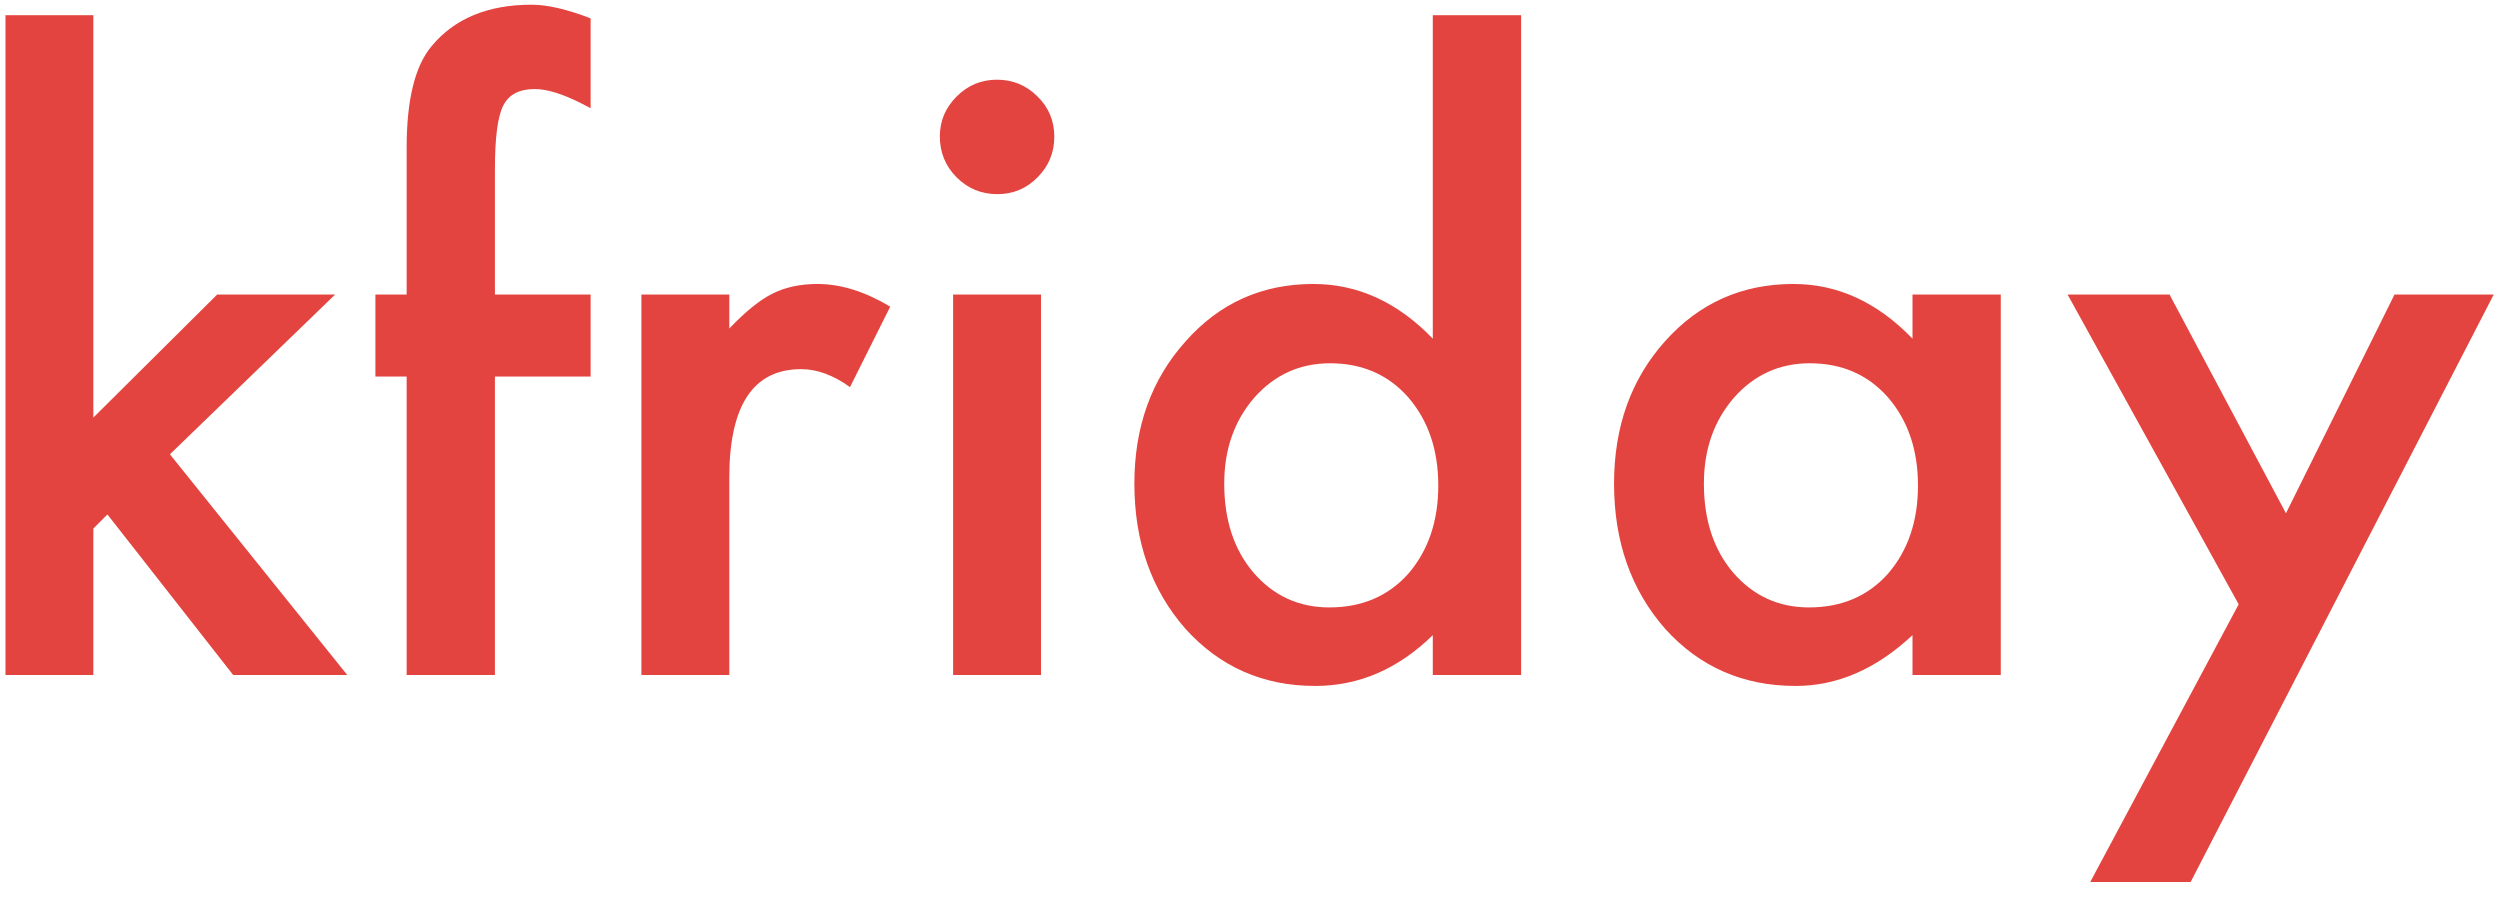 <svg width="100" height="36" viewBox="0 0 100 36" fill="none" xmlns="http://www.w3.org/2000/svg">
<path d="M3.734 0.609V16.703L8.688 11.781H13.406L6.797 18.172L13.891 27H9.328L4.297 20.578L3.734 21.141V27H0.219V0.609H3.734ZM19.797 15.062V27H16.266V15.062H15.016V11.781H16.266V5.906C16.266 3.99 16.599 2.635 17.266 1.844C18.182 0.74 19.516 0.188 21.266 0.188C21.891 0.188 22.677 0.37 23.625 0.734V4.328L23.266 4.141C22.505 3.755 21.88 3.562 21.391 3.562C20.766 3.562 20.344 3.786 20.125 4.234C19.906 4.672 19.797 5.516 19.797 6.766V11.781H23.625V15.062H19.797ZM25.656 11.781H29.172V13.141C29.818 12.463 30.391 12 30.891 11.75C31.401 11.49 32.005 11.359 32.703 11.359C33.63 11.359 34.599 11.662 35.609 12.266L34 15.484C33.333 15.005 32.682 14.766 32.047 14.766C30.13 14.766 29.172 16.213 29.172 19.109V27H25.656V11.781ZM41.641 11.781V27H38.125V11.781H41.641ZM37.594 5.453C37.594 4.839 37.818 4.307 38.266 3.859C38.714 3.411 39.25 3.188 39.875 3.188C40.51 3.188 41.052 3.411 41.5 3.859C41.948 4.297 42.172 4.833 42.172 5.469C42.172 6.104 41.948 6.646 41.5 7.094C41.062 7.542 40.526 7.766 39.891 7.766C39.255 7.766 38.714 7.542 38.266 7.094C37.818 6.646 37.594 6.099 37.594 5.453ZM57.312 0.609H60.844V27H57.312V25.406C55.927 26.76 54.359 27.438 52.609 27.438C50.526 27.438 48.797 26.677 47.422 25.156C46.057 23.604 45.375 21.667 45.375 19.344C45.375 17.073 46.057 15.177 47.422 13.656C48.776 12.125 50.479 11.359 52.531 11.359C54.312 11.359 55.906 12.088 57.312 13.547V0.609ZM48.969 19.344C48.969 20.802 49.359 21.99 50.141 22.906C50.943 23.833 51.953 24.297 53.172 24.297C54.474 24.297 55.526 23.849 56.328 22.953C57.13 22.026 57.531 20.849 57.531 19.422C57.531 17.995 57.13 16.818 56.328 15.891C55.526 14.984 54.484 14.531 53.203 14.531C51.995 14.531 50.984 14.99 50.172 15.906C49.37 16.833 48.969 17.979 48.969 19.344ZM76.5 11.781H80.031V27H76.5V25.406C75.052 26.76 73.495 27.438 71.828 27.438C69.724 27.438 67.984 26.677 66.609 25.156C65.245 23.604 64.562 21.667 64.562 19.344C64.562 17.062 65.245 15.162 66.609 13.641C67.974 12.12 69.682 11.359 71.734 11.359C73.505 11.359 75.094 12.088 76.5 13.547V11.781ZM68.156 19.344C68.156 20.802 68.547 21.99 69.328 22.906C70.13 23.833 71.141 24.297 72.359 24.297C73.662 24.297 74.713 23.849 75.516 22.953C76.318 22.026 76.719 20.849 76.719 19.422C76.719 17.995 76.318 16.818 75.516 15.891C74.713 14.984 73.672 14.531 72.391 14.531C71.182 14.531 70.172 14.99 69.359 15.906C68.557 16.833 68.156 17.979 68.156 19.344ZM89.547 24.172L82.703 11.781H86.781L91.438 20.531L95.781 11.781H99.75L87.625 35.281H83.609L89.547 24.172Z" fill="#E3443F"/>
</svg>
